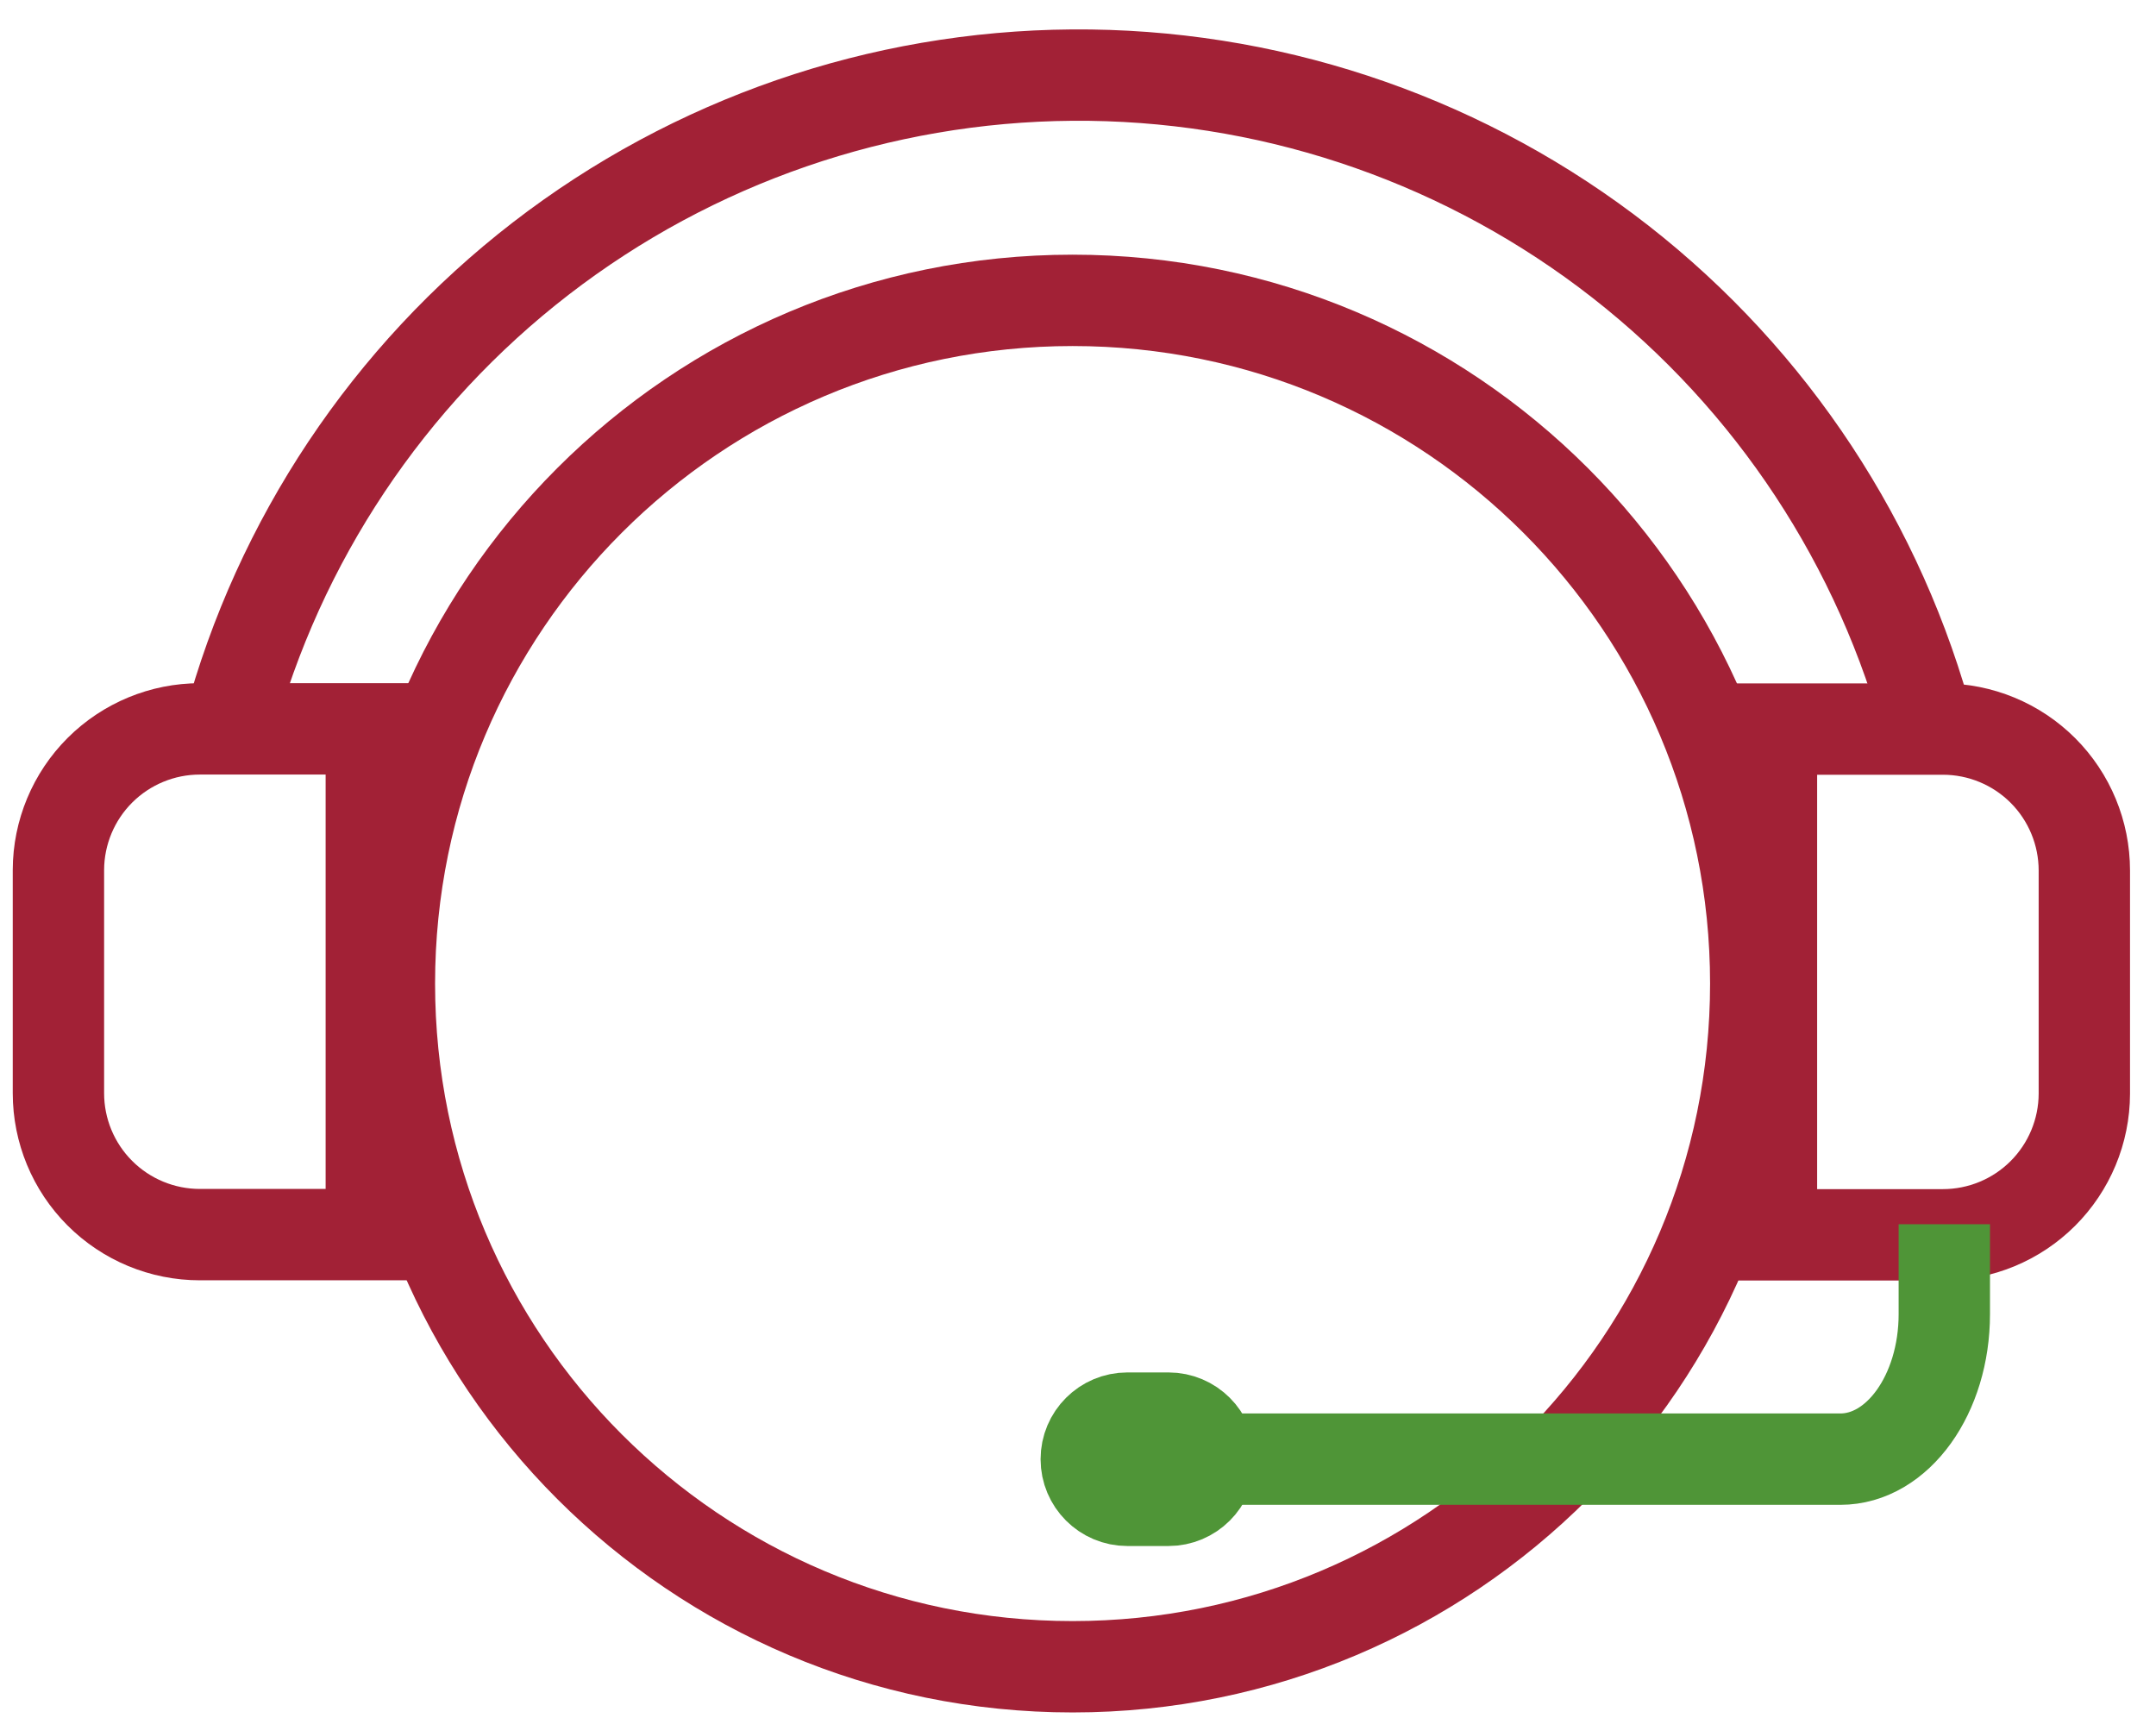 <svg xmlns="http://www.w3.org/2000/svg" fill="none" viewBox="0 0 59 47" height="47" width="59">
<path stroke-miterlimit="10" stroke-width="2.5" stroke="#A22136" d="M29.352 45.609C39.677 45.609 48.047 37.239 48.047 26.914C48.047 16.589 39.677 8.219 29.352 8.219C19.026 8.219 10.656 16.589 10.656 26.914C10.656 37.239 19.026 45.609 29.352 45.609Z"></path>
<path stroke-miterlimit="10" stroke-width="2.5" stroke="#A22136" d="M6.265 19.872C7.634 14.787 10.633 10.292 14.8 7.074C18.968 3.857 24.076 2.094 29.341 2.055C34.607 2.017 39.739 3.706 43.954 6.862C48.168 10.019 51.231 14.47 52.675 19.534"></path>
<path stroke-miterlimit="10" stroke-width="2.5" stroke="#A22136" d="M5.469 19.945H10.161V33.784H5.469C4.442 33.784 3.458 33.376 2.732 32.65C2.006 31.924 1.599 30.94 1.599 29.914V23.804C1.602 22.78 2.011 21.798 2.736 21.075C3.462 20.352 4.444 19.945 5.469 19.945Z"></path>
<path stroke-miterlimit="10" stroke-width="2.5" stroke="#A22136" d="M53.169 33.789L48.477 33.789V19.95H53.169C54.195 19.95 55.18 20.358 55.906 21.084C56.631 21.81 57.039 22.794 57.039 23.821V29.93C57.036 30.954 56.627 31.936 55.901 32.66C55.176 33.383 54.193 33.789 53.169 33.789Z"></path>
<path stroke-miterlimit="10" stroke-width="2.5" stroke="#4F9537" d="M53.207 33.5V35.96C53.207 38.15 51.932 39.928 50.361 39.928H33.102"></path>
<path stroke-miterlimit="10" stroke-width="2.5" stroke="#4F9537" d="M31.976 38.805H30.851C30.229 38.805 29.726 39.308 29.726 39.93C29.726 40.551 30.229 41.055 30.851 41.055H31.976C32.597 41.055 33.101 40.551 33.101 39.93C33.101 39.308 32.597 38.805 31.976 38.805Z"></path>
</svg>
